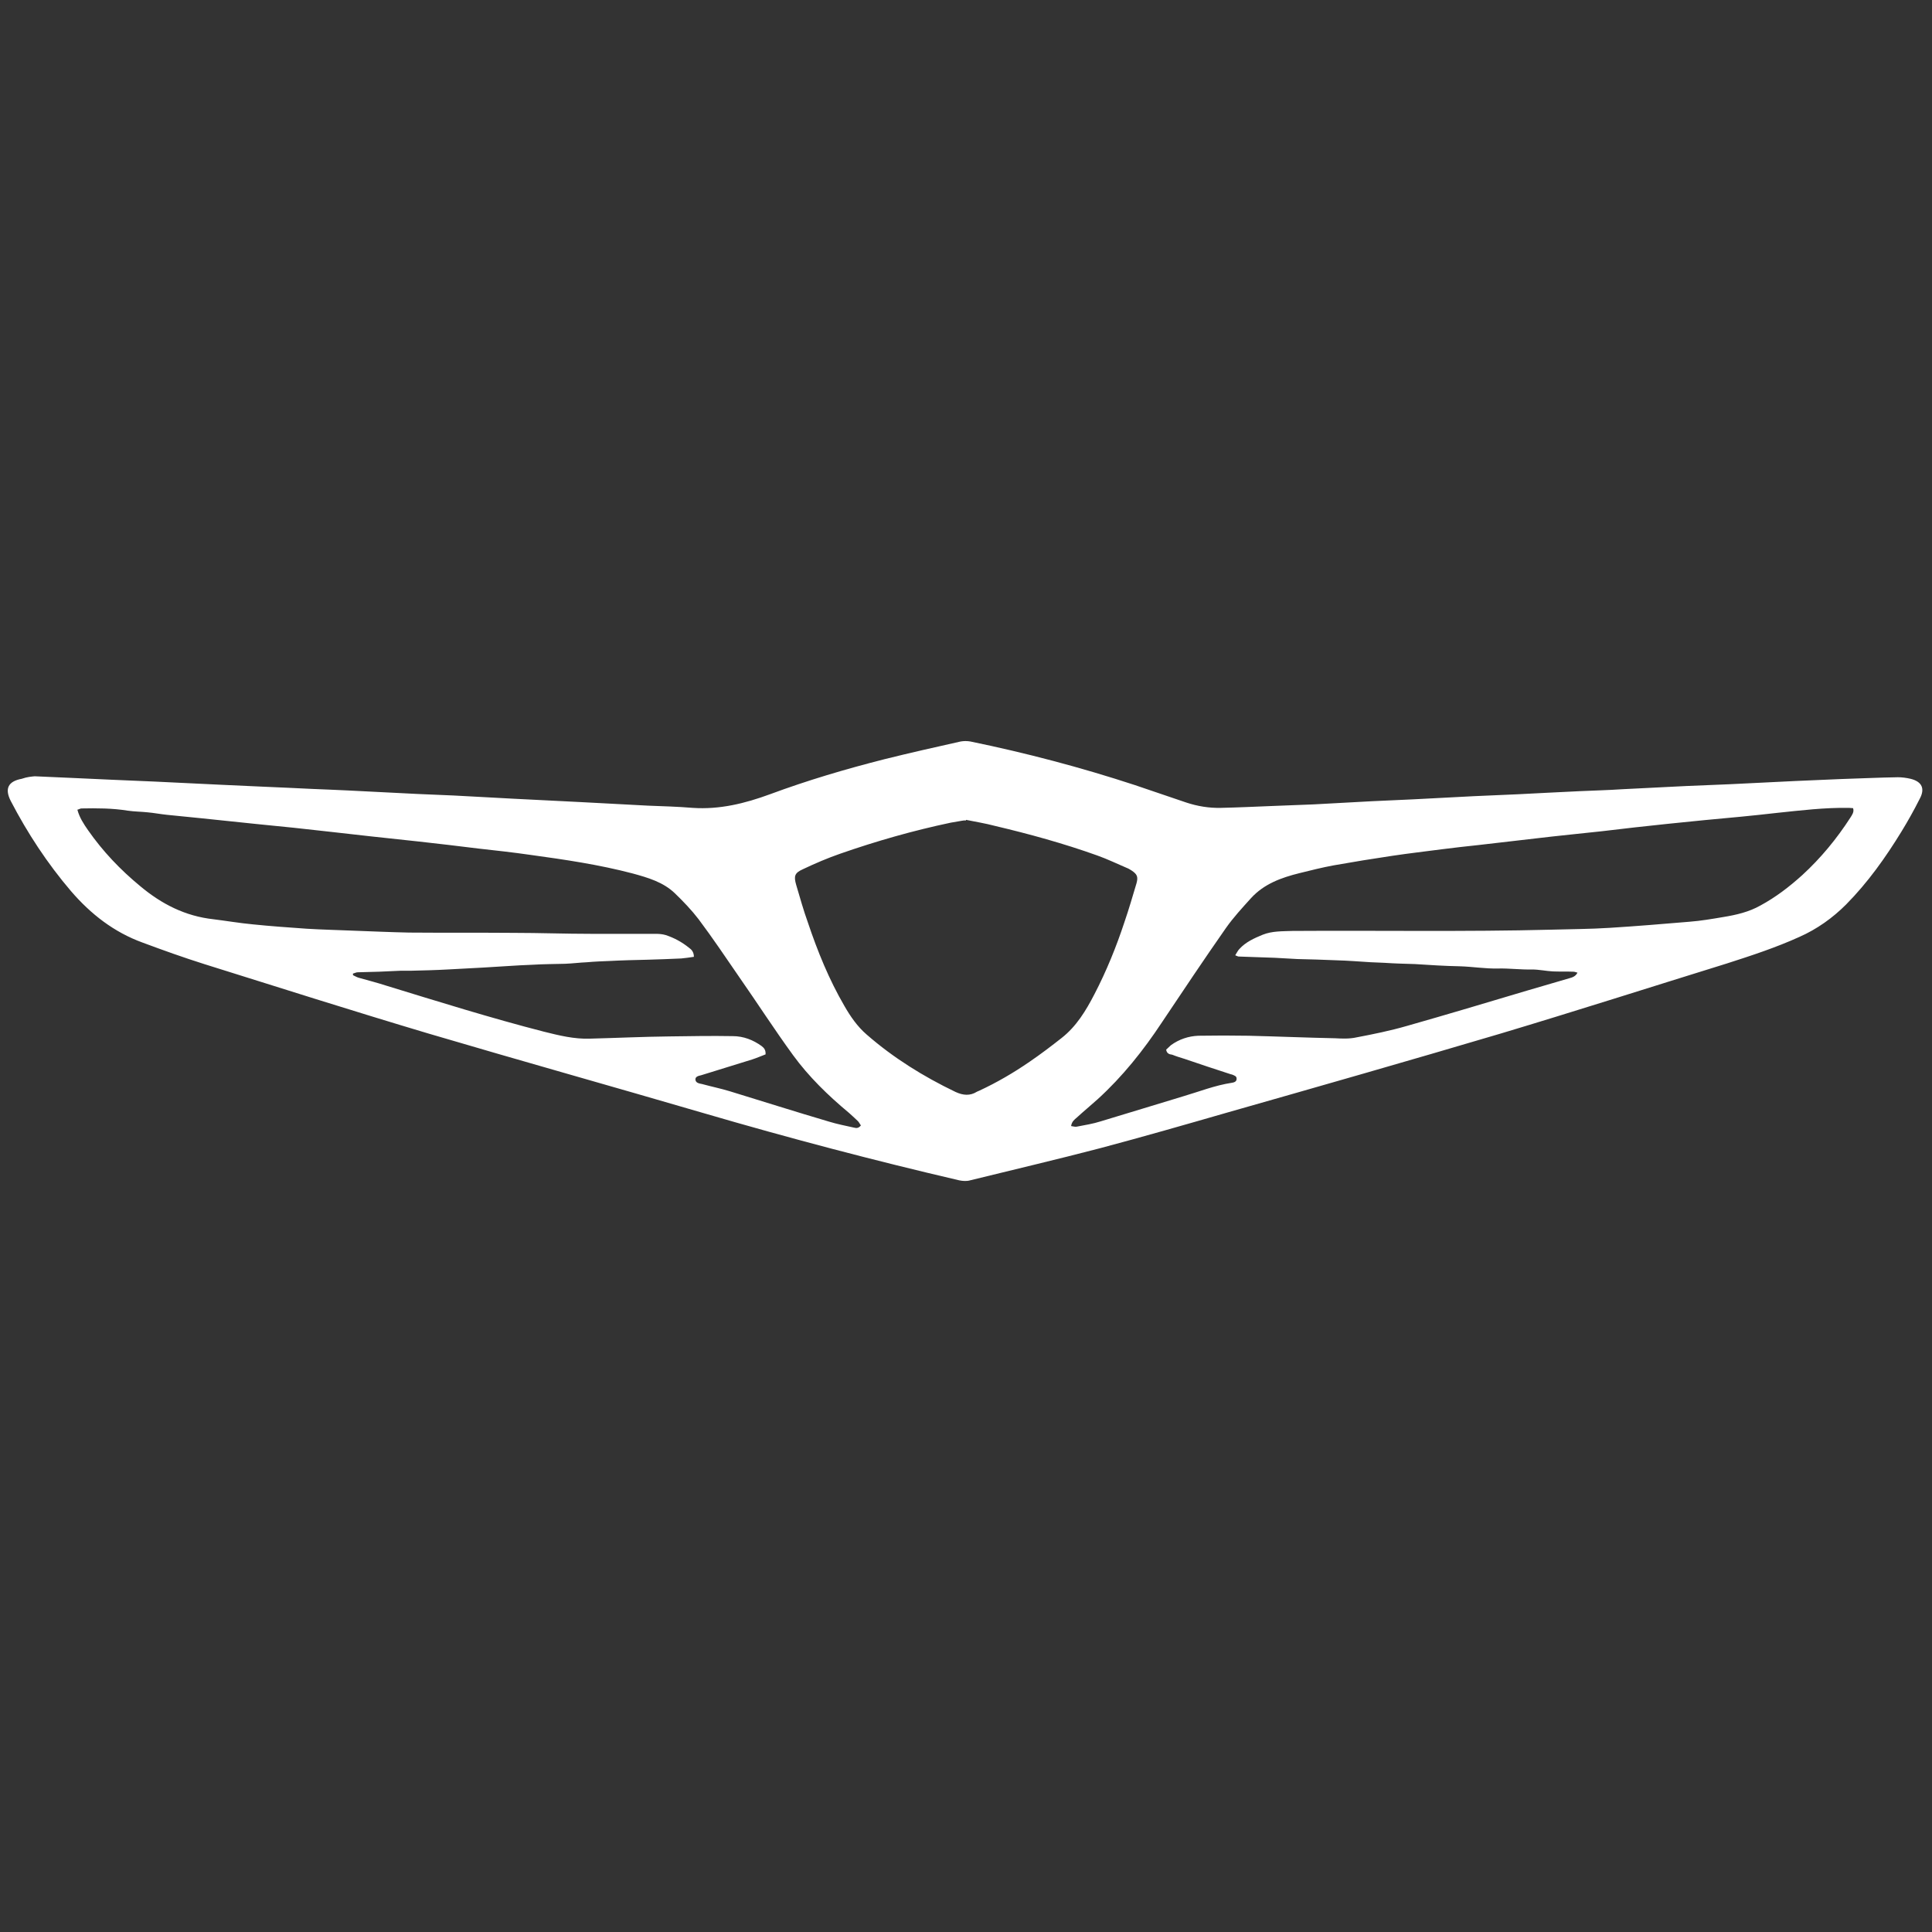 <svg width="20" height="20" viewBox="0 0 20 20" fill="none" xmlns="http://www.w3.org/2000/svg">
<rect x="0" y="0" width="20" height="20" fill="#333333" stroke="none"/>
<path d="M0.359 8.036C0.637 8.049 0.899 8.059 1.16 8.072C1.307 8.078 1.457 8.085 1.605 8.091C1.833 8.101 2.062 8.114 2.291 8.124C2.438 8.131 2.582 8.137 2.729 8.144C2.899 8.15 3.069 8.16 3.235 8.167C3.359 8.173 3.48 8.176 3.605 8.183C3.843 8.196 4.082 8.206 4.32 8.219C4.444 8.225 4.569 8.229 4.696 8.235C4.902 8.245 5.108 8.258 5.31 8.268C5.444 8.275 5.578 8.281 5.709 8.288C5.915 8.297 6.124 8.31 6.33 8.32C6.454 8.327 6.578 8.333 6.706 8.34C6.859 8.346 7.016 8.35 7.17 8.363C7.451 8.382 7.712 8.317 7.971 8.222C8.359 8.078 8.755 7.961 9.157 7.859C9.418 7.794 9.68 7.735 9.944 7.676C9.977 7.67 10.013 7.67 10.046 7.676C10.621 7.794 11.19 7.944 11.748 8.127C11.925 8.186 12.101 8.248 12.278 8.307C12.395 8.346 12.516 8.366 12.64 8.363C12.823 8.359 13.003 8.35 13.186 8.343C13.323 8.337 13.461 8.333 13.598 8.327C13.801 8.317 14.003 8.304 14.206 8.294C14.346 8.288 14.487 8.281 14.624 8.275C14.837 8.265 15.046 8.252 15.258 8.242C15.412 8.235 15.562 8.229 15.716 8.222C15.928 8.212 16.144 8.199 16.356 8.19C16.503 8.183 16.647 8.18 16.794 8.17C17.013 8.16 17.235 8.147 17.454 8.137C17.608 8.131 17.758 8.124 17.912 8.118C18.137 8.108 18.359 8.095 18.585 8.085C18.738 8.078 18.895 8.072 19.049 8.065C19.248 8.059 19.448 8.049 19.647 8.046C19.689 8.046 19.735 8.052 19.778 8.062C19.895 8.091 19.931 8.163 19.872 8.271C19.814 8.386 19.752 8.497 19.686 8.605C19.52 8.876 19.337 9.134 19.111 9.363C18.971 9.503 18.81 9.618 18.627 9.699C18.382 9.81 18.131 9.892 17.876 9.974C17.095 10.216 16.32 10.464 15.536 10.699C14.598 10.977 13.66 11.245 12.719 11.513C12.278 11.64 11.833 11.768 11.389 11.886C10.941 12.003 10.493 12.108 10.042 12.219C10.007 12.229 9.967 12.226 9.931 12.219C9.046 12.013 8.167 11.781 7.294 11.526C6.343 11.248 5.386 10.98 4.435 10.699C3.657 10.467 2.886 10.222 2.114 9.98C1.899 9.912 1.689 9.837 1.477 9.758C1.18 9.65 0.941 9.464 0.735 9.225C0.49 8.938 0.284 8.624 0.111 8.291C0.046 8.163 0.085 8.088 0.225 8.062C0.281 8.042 0.33 8.039 0.359 8.036ZM7.183 9.905C7.137 9.912 7.095 9.918 7.052 9.922C6.935 9.928 6.82 9.931 6.703 9.935C6.572 9.938 6.441 9.941 6.31 9.948C6.232 9.951 6.154 9.954 6.078 9.961C6.003 9.964 5.928 9.974 5.85 9.977C5.739 9.98 5.624 9.98 5.513 9.987C5.343 9.993 5.176 10.007 5.006 10.016C4.882 10.023 4.758 10.029 4.634 10.036C4.506 10.043 4.379 10.046 4.255 10.049C4.219 10.049 4.183 10.049 4.147 10.049C4.072 10.052 4 10.056 3.925 10.059C3.85 10.062 3.778 10.062 3.703 10.065C3.686 10.065 3.67 10.075 3.654 10.078C3.654 10.085 3.654 10.088 3.654 10.095C3.676 10.105 3.696 10.118 3.722 10.124C3.814 10.15 3.905 10.173 3.997 10.203C4.539 10.369 5.082 10.539 5.631 10.68C5.788 10.719 5.944 10.758 6.108 10.752C6.382 10.745 6.654 10.732 6.928 10.729C7.147 10.726 7.366 10.722 7.585 10.726C7.696 10.726 7.797 10.765 7.886 10.83C7.912 10.85 7.928 10.873 7.925 10.915C7.882 10.931 7.837 10.951 7.788 10.967C7.611 11.023 7.435 11.075 7.258 11.131C7.232 11.137 7.196 11.144 7.199 11.177C7.203 11.212 7.239 11.216 7.268 11.222C7.363 11.248 7.461 11.268 7.556 11.297C7.899 11.402 8.239 11.51 8.582 11.611C8.667 11.637 8.755 11.654 8.84 11.673C8.866 11.68 8.889 11.68 8.912 11.65C8.899 11.634 8.892 11.614 8.876 11.601C8.846 11.572 8.817 11.546 8.788 11.52C8.572 11.34 8.373 11.147 8.209 10.922C8.016 10.657 7.837 10.379 7.65 10.111C7.513 9.912 7.379 9.712 7.232 9.516C7.16 9.422 7.075 9.333 6.987 9.248C6.866 9.131 6.706 9.085 6.549 9.042C6.203 8.951 5.85 8.899 5.493 8.85C5.314 8.824 5.131 8.804 4.951 8.784C4.748 8.758 4.542 8.735 4.34 8.712C4.17 8.693 4 8.676 3.83 8.657C3.569 8.627 3.304 8.598 3.042 8.569C2.908 8.556 2.778 8.542 2.644 8.529C2.457 8.51 2.274 8.49 2.088 8.471C1.967 8.458 1.85 8.448 1.729 8.435C1.66 8.428 1.595 8.415 1.526 8.409C1.461 8.402 1.392 8.402 1.323 8.392C1.163 8.366 1.003 8.366 0.843 8.369C0.83 8.369 0.817 8.379 0.801 8.382C0.823 8.464 0.866 8.529 0.912 8.595C1.065 8.814 1.245 9.003 1.451 9.173C1.673 9.359 1.918 9.484 2.209 9.516C2.346 9.533 2.48 9.556 2.618 9.569C2.804 9.588 2.987 9.601 3.173 9.614C3.333 9.624 3.49 9.627 3.65 9.634C3.846 9.641 4.039 9.65 4.235 9.654C4.595 9.657 4.957 9.654 5.317 9.657C5.585 9.657 5.85 9.667 6.118 9.667C6.258 9.667 6.399 9.667 6.539 9.667C6.621 9.667 6.706 9.667 6.788 9.667C6.823 9.667 6.859 9.67 6.892 9.68C6.98 9.709 7.059 9.752 7.131 9.81C7.16 9.83 7.183 9.856 7.183 9.905ZM12.072 10.866C12.088 10.853 12.101 10.837 12.121 10.82C12.206 10.758 12.304 10.726 12.405 10.722C12.578 10.719 12.752 10.719 12.925 10.722C13.222 10.729 13.523 10.742 13.82 10.748C13.895 10.752 13.97 10.755 14.042 10.739C14.216 10.706 14.392 10.67 14.562 10.621C14.977 10.503 15.392 10.379 15.807 10.255C15.954 10.212 16.098 10.17 16.245 10.127C16.278 10.118 16.31 10.108 16.33 10.069C16.314 10.065 16.301 10.059 16.288 10.059C16.216 10.056 16.144 10.059 16.075 10.056C16.003 10.052 15.931 10.036 15.859 10.036C15.742 10.039 15.624 10.023 15.507 10.026C15.376 10.029 15.245 10.007 15.114 10.003C14.957 10 14.801 9.99 14.647 9.98C14.542 9.977 14.435 9.974 14.33 9.967C14.284 9.964 14.239 9.964 14.19 9.961C14.072 9.954 13.954 9.944 13.837 9.941C13.703 9.935 13.565 9.931 13.431 9.928C13.353 9.925 13.274 9.918 13.196 9.915C13.072 9.912 12.948 9.905 12.823 9.902C12.814 9.902 12.804 9.895 12.787 9.889C12.804 9.863 12.814 9.84 12.83 9.824C12.895 9.752 12.984 9.712 13.072 9.676C13.17 9.637 13.274 9.641 13.379 9.637C14.271 9.631 15.167 9.647 16.059 9.624C16.261 9.618 16.461 9.618 16.663 9.605C16.938 9.588 17.212 9.565 17.487 9.542C17.605 9.533 17.722 9.513 17.84 9.493C17.974 9.471 18.105 9.441 18.225 9.373C18.382 9.288 18.523 9.18 18.657 9.059C18.85 8.882 19.016 8.68 19.157 8.461C19.173 8.435 19.196 8.405 19.183 8.366C19.167 8.366 19.154 8.363 19.14 8.363C18.889 8.359 18.644 8.389 18.395 8.415C18.144 8.444 17.895 8.467 17.644 8.49C17.516 8.503 17.386 8.516 17.258 8.529C17.033 8.552 16.807 8.578 16.582 8.605C16.408 8.624 16.235 8.641 16.065 8.66C15.81 8.69 15.556 8.719 15.304 8.748C15.18 8.761 15.056 8.775 14.931 8.791C14.758 8.814 14.588 8.833 14.415 8.859C14.212 8.889 14.01 8.922 13.807 8.958C13.686 8.98 13.569 9.01 13.451 9.039C13.265 9.085 13.085 9.15 12.951 9.297C12.859 9.399 12.768 9.497 12.69 9.608C12.464 9.931 12.248 10.255 12.029 10.582C11.837 10.873 11.621 11.144 11.363 11.379C11.291 11.444 11.219 11.503 11.147 11.569C11.121 11.591 11.095 11.611 11.088 11.657C11.111 11.66 11.131 11.667 11.147 11.663C11.229 11.647 11.314 11.634 11.395 11.608C11.68 11.523 11.961 11.435 12.245 11.35C12.412 11.301 12.578 11.235 12.752 11.209C12.771 11.206 12.801 11.199 12.801 11.17C12.804 11.14 12.778 11.134 12.755 11.124C12.752 11.124 12.748 11.121 12.742 11.121C12.582 11.069 12.421 11.016 12.261 10.961C12.219 10.948 12.176 10.935 12.134 10.918C12.104 10.915 12.078 10.905 12.072 10.866ZM10 8.487C10 8.49 10 8.49 10 8.493C9.984 8.493 9.971 8.493 9.954 8.497C9.915 8.503 9.879 8.51 9.843 8.516C9.454 8.598 9.075 8.706 8.699 8.837C8.569 8.882 8.438 8.938 8.314 8.997C8.225 9.036 8.216 9.069 8.242 9.16C8.281 9.291 8.317 9.422 8.363 9.549C8.464 9.85 8.582 10.14 8.742 10.415C8.804 10.523 8.876 10.627 8.971 10.709C9.248 10.951 9.559 11.144 9.892 11.304C9.971 11.34 10.042 11.346 10.114 11.301C10.121 11.297 10.131 11.294 10.137 11.291C10.32 11.206 10.493 11.105 10.66 10.99C10.774 10.912 10.882 10.83 10.99 10.745C11.144 10.624 11.242 10.461 11.33 10.291C11.454 10.052 11.556 9.801 11.64 9.546C11.686 9.412 11.725 9.278 11.765 9.144C11.784 9.075 11.771 9.049 11.712 9.01C11.696 9 11.68 8.99 11.663 8.984C11.562 8.941 11.461 8.892 11.359 8.856C11.013 8.732 10.657 8.634 10.297 8.549C10.199 8.523 10.098 8.507 10 8.487Z" fill="white"/>
</svg>
